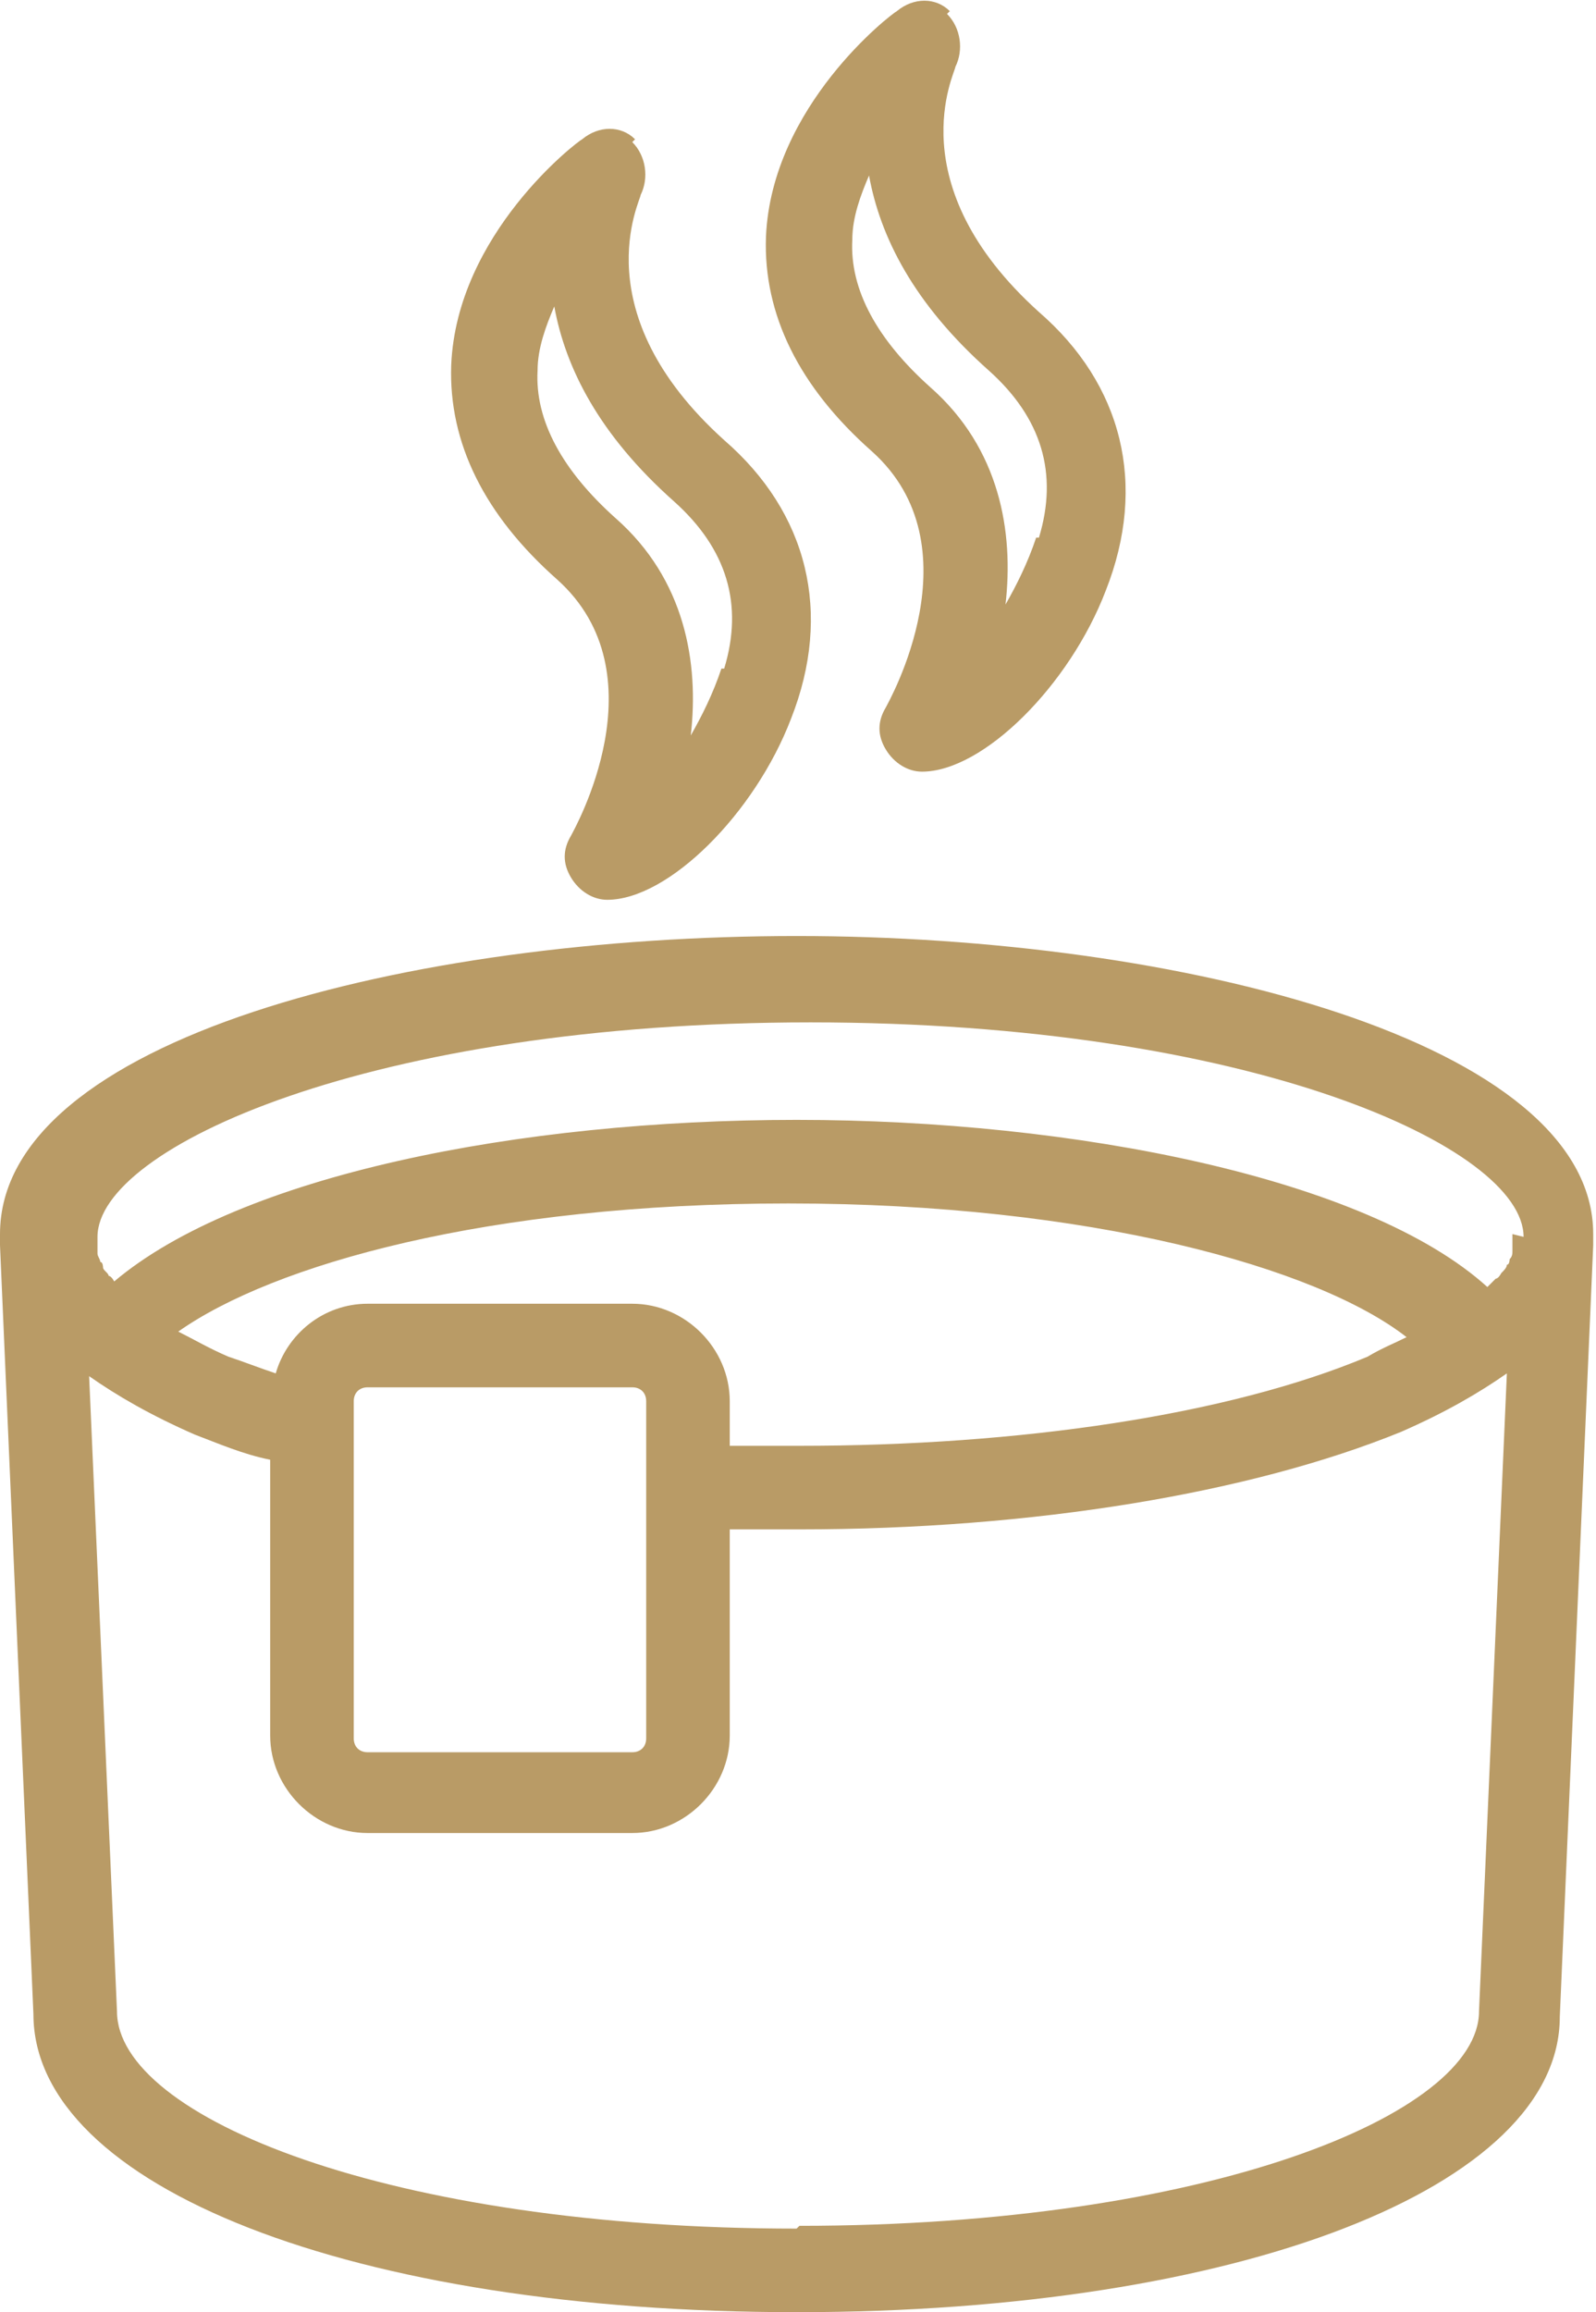 <?xml version="1.0" encoding="UTF-8"?> <svg xmlns="http://www.w3.org/2000/svg" id="Layer_1" version="1.1" viewBox="0 0 57.3 83"><defs><style> .st0 { fill: #b99b66; } </style></defs><path class="st0" d="M28.6,33.6c-13.9,0-28.6,3.7-28.6,10.7s0,.2,0,.4l1.2,27.6c0,6.2,11.5,10.7,27.4,10.7s27.4-4.5,27.4-10.6l1.2-27.7c0-.1,0-.3,0-.4,0-6.9-14.8-10.7-28.6-10.7h0ZM28.6,80c-14.6,0-24.4-4-24.4-7.8l-1-22.8c1,.7,2.2,1.4,3.8,2.1.8.3,1.7.7,2.7.9v9.9c0,1.9,1.6,3.5,3.5,3.5h9.5c1.9,0,3.5-1.6,3.5-3.5v-7.4c.8,0,1.7,0,2.5,0,8.4,0,16.2-1.3,21.6-3.5,1.6-.7,2.8-1.4,3.8-2.1l-1,22.9c0,3.7-9.8,7.7-24.4,7.7h0ZM54.3,44.3h0c0,.1,0,.3,0,.4,0,0,0,.2,0,.2,0,.1,0,.2-.1.3,0,0,0,.2-.1.2,0,.1-.1.2-.2.3,0,0-.1.2-.2.2-.1.1-.2.2-.3.3h0c-4.3-3.9-14.8-6-24.8-6s-20,2-24.5,5.8c0,0,0,0,0,0,0,0-.1-.2-.2-.2,0-.1-.2-.2-.2-.3,0,0,0-.2-.1-.2,0-.1-.1-.2-.1-.3,0,0,0-.2,0-.2,0-.1,0-.2,0-.4h0c0-3.2,9.8-7.7,25.6-7.7s25.6,4.5,25.6,7.7h0ZM12.7,50.3c0-.3.2-.5.5-.5h9.5c.3,0,.5.2.5.5v12.1c0,.3-.2.5-.5.5h-9.5c-.3,0-.5-.2-.5-.5v-12.1ZM22.7,46.8h-9.5c-1.6,0-2.9,1.1-3.3,2.5-.6-.2-1.1-.4-1.7-.6-.7-.3-1.2-.6-1.8-.9,3.4-2.4,11.1-4.6,21.9-4.6s19,2.3,22.2,4.8c-.4.2-.9.4-1.4.7-5,2.1-12.5,3.2-20.4,3.2s-1.7,0-2.5,0v-1.6c0-1.9-1.6-3.5-3.5-3.5h0Z"></path><path class="st0" d="M22.8,5c-.5-.5-1.3-.5-1.9,0-.2.1-4.5,3.4-4.7,8.1-.1,2.8,1.2,5.4,3.8,7.7,3.8,3.4.6,9,.5,9.2-.3.5-.3,1,0,1.5.3.5.8.8,1.3.8h0c2.2,0,5.3-3.1,6.6-6.5,1.5-3.8.6-7.4-2.4-10-5.1-4.6-3-8.6-3-8.8.3-.6.2-1.4-.3-1.9h0ZM25.9,24c-.3.9-.7,1.7-1.1,2.4.3-2.6-.2-5.6-2.7-7.8-1.9-1.7-2.9-3.5-2.8-5.3,0-.8.3-1.6.6-2.3.4,2.2,1.6,4.6,4.3,7,1.9,1.7,2.5,3.7,1.8,6h0Z"></path><path class="st0" d="M34.1.4c-.5-.5-1.3-.5-1.9,0-.2.1-4.5,3.4-4.7,8.1-.1,2.8,1.2,5.4,3.8,7.7,3.8,3.4.6,9,.5,9.2-.3.5-.3,1,0,1.5.3.5.8.8,1.3.8h0c2.2,0,5.3-3.1,6.6-6.5,1.5-3.8.6-7.4-2.4-10-5.1-4.6-3-8.6-3-8.8.3-.6.2-1.4-.3-1.9h0ZM37.2,19.3c-.3.9-.7,1.7-1.1,2.4.3-2.6-.2-5.6-2.7-7.8-1.9-1.7-2.9-3.5-2.8-5.3,0-.8.3-1.6.6-2.3.4,2.2,1.6,4.6,4.3,7,1.9,1.7,2.5,3.7,1.8,6h0Z"></path></svg> 